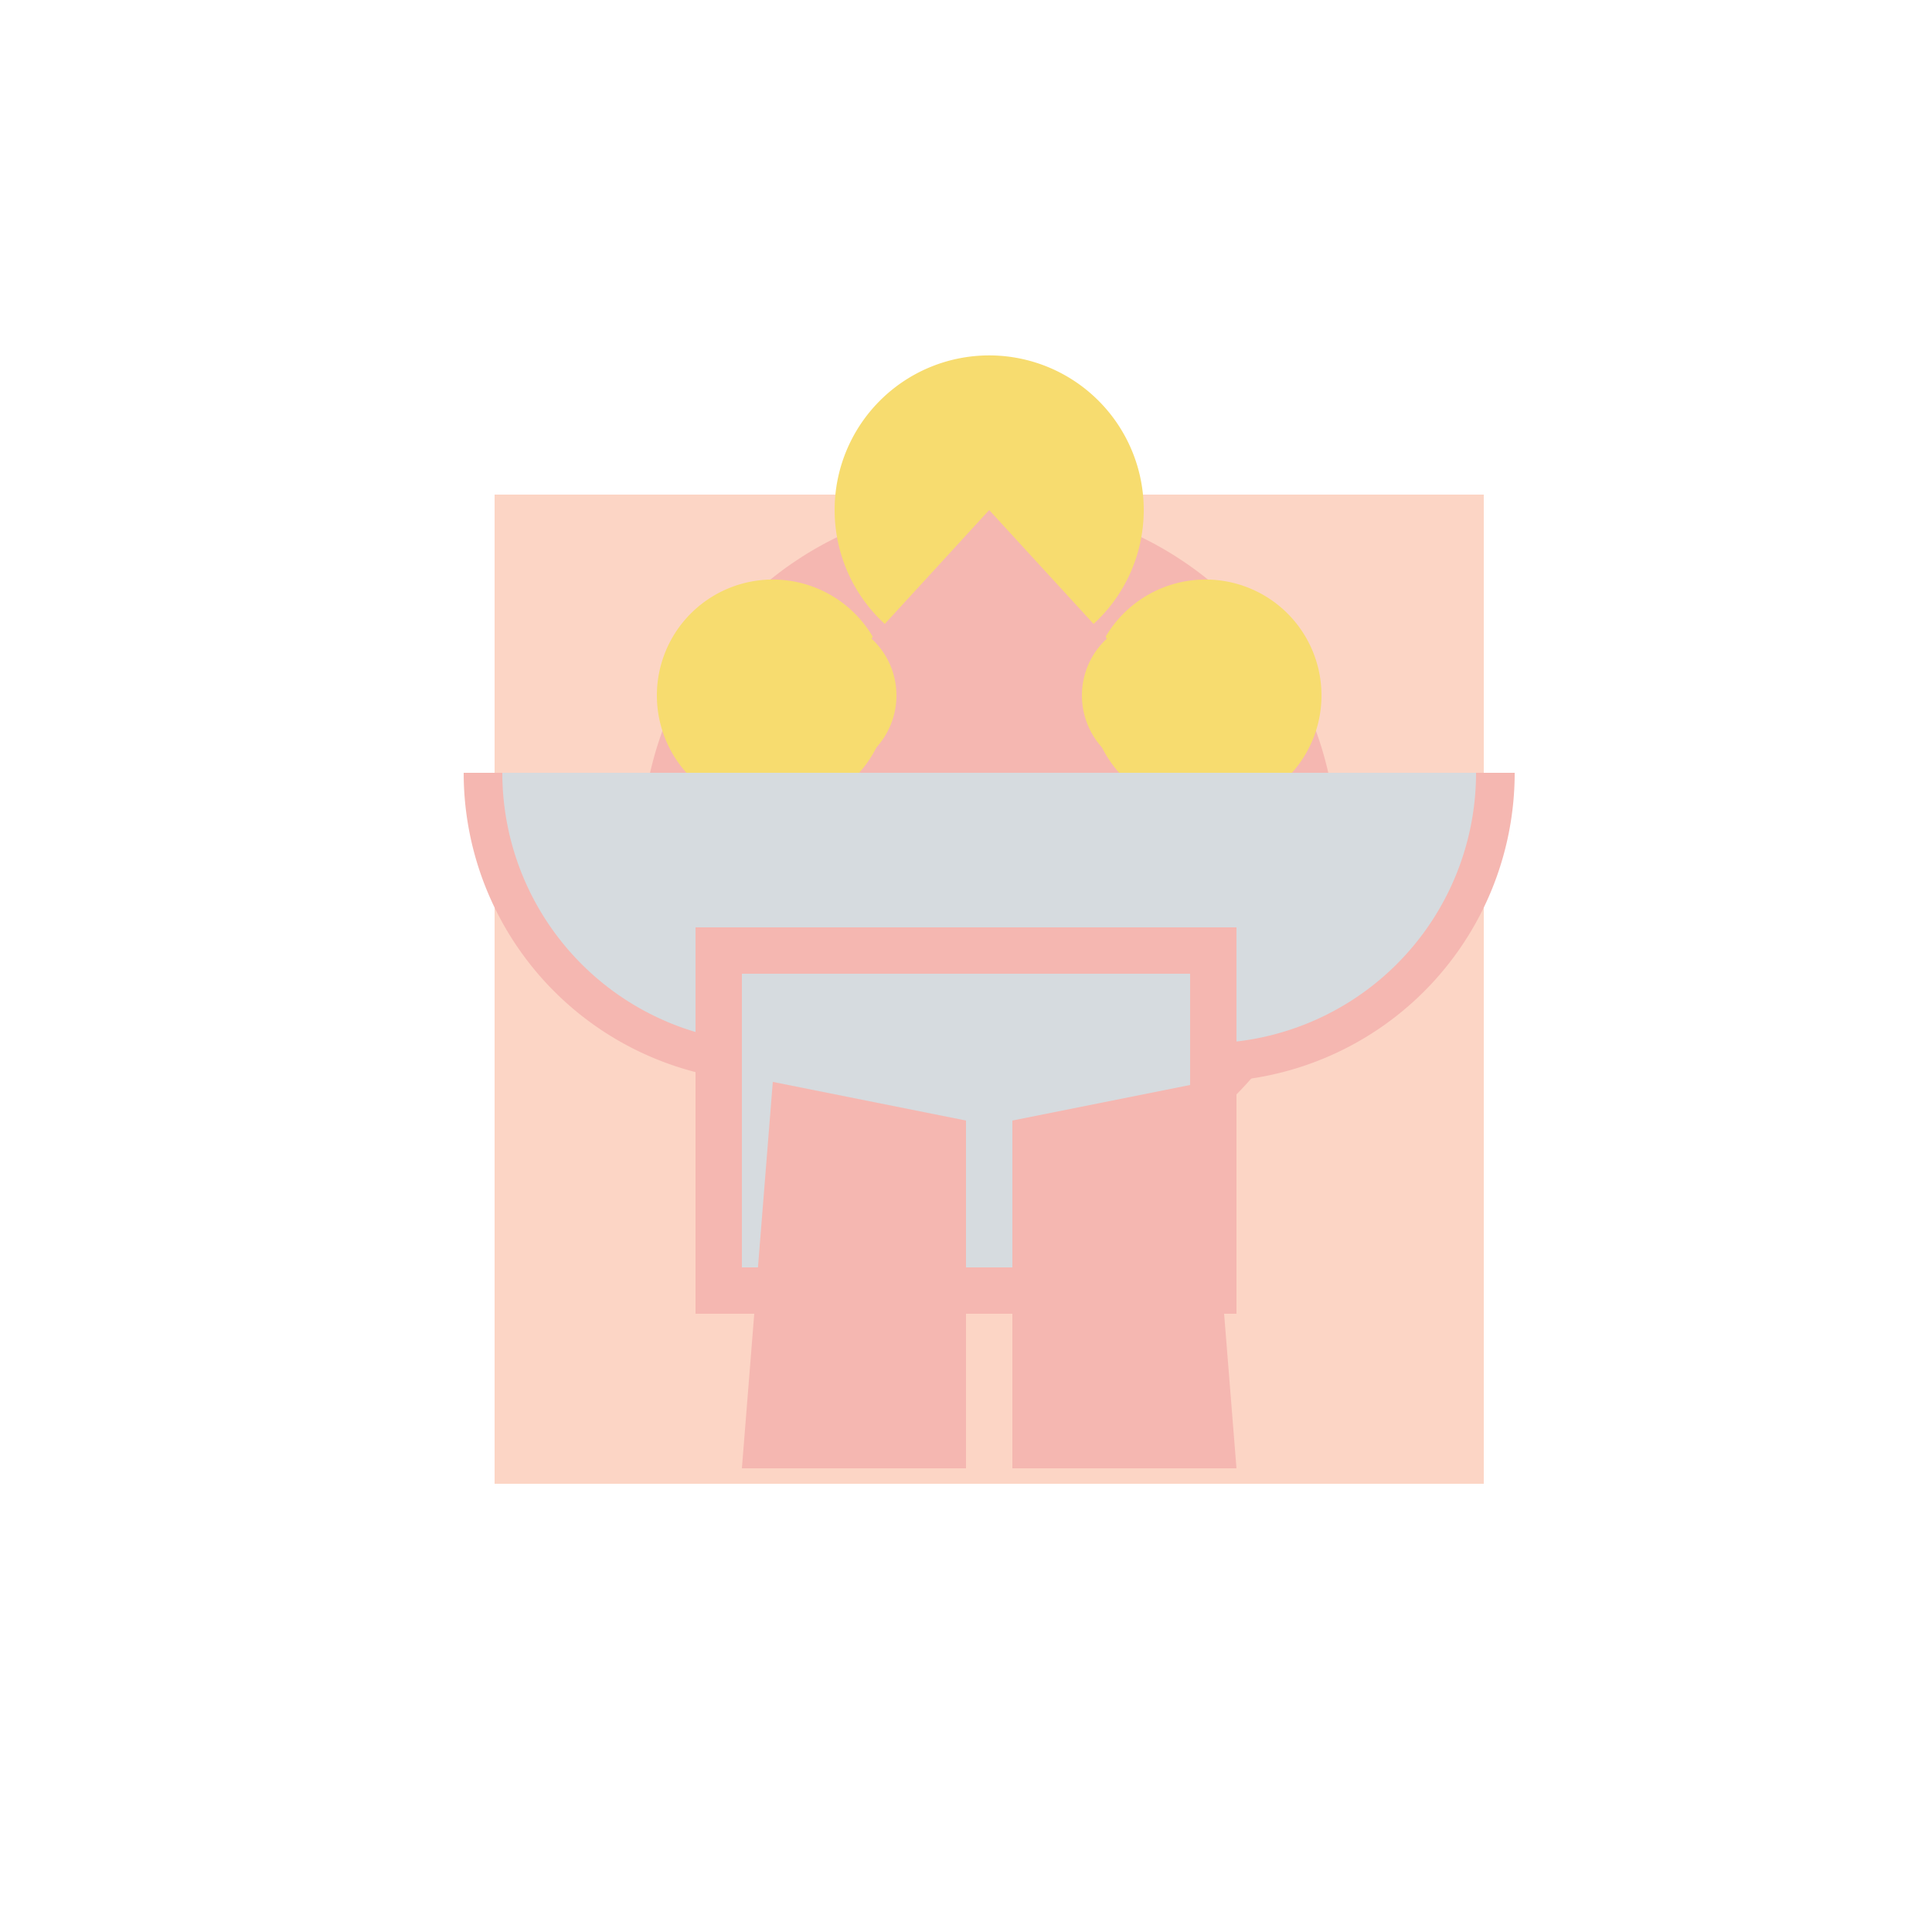<!--

Generated by DrawGPT.
Free, open source, AI generated images in SVG, PNG, and HTML Canvas format.
https://drawgpt.ai

Created: 2023-09-26T20:00:38.831Z
Link: https://drawgpt.ai/prompt/57693/

-->
<svg xmlns="http://www.w3.org/2000/svg" xmlns:xlink="http://www.w3.org/1999/xlink" width="500" height="500"><defs/><g><path fill="none" stroke="none"/><rect fill="#FCD5C5" stroke="none" x="128" y="128" width="256" height="256"/><path fill="#F5B7B1" stroke="none" paint-order="stroke fill markers" d=" M 346 220 A 90 90 0 1 1 346 219.91"/><path fill="#F7DC6F" stroke="none" paint-order="stroke fill markers" d=" M 230 180 A 30 30 0 1 1 230 179.97"/><path fill="#F7DC6F" stroke="none" paint-order="stroke fill markers" d=" M 342 180 A 30 30 0 1 1 342 179.97"/><path fill="#F5B7B1" stroke="none" paint-order="stroke fill markers" d=" M 280 200 A 80 80 0 0 1 120 200"/><path fill="#F5B7B1" stroke="none" paint-order="stroke fill markers" d=" M 392 200 A 80 80 0 0 1 232 200"/><path fill="#D6DBDF" stroke="none" paint-order="stroke fill markers" d=" M 270 200 A 70 70 0 0 1 130 200"/><path fill="#D6DBDF" stroke="none" paint-order="stroke fill markers" d=" M 382 200 A 70 70 0 0 1 242 200"/><path fill="none" stroke="none"/><rect fill="#F5B7B1" stroke="none" x="180" y="240" width="140" height="100"/><path fill="none" stroke="none"/><rect fill="#D6DBDF" stroke="none" x="192" y="252" width="116" height="76"/><path fill="#F7DC6F" stroke="none" paint-order="stroke fill markers" d=" M 296 132 A 40 40 0 1 1 296 131.96"/><path fill="#F5B7B1" stroke="none" paint-order="stroke fill markers" d=" M 256 132 L 212 180 L 300 180"/><path fill="#F7DC6F" stroke="none" paint-order="stroke fill markers" d=" M 232 180 A 20 20 0 1 1 232 179.98"/><path fill="#F7DC6F" stroke="none" paint-order="stroke fill markers" d=" M 320 180 A 20 20 0 1 1 320 179.98"/><path fill="#F5B7B1" stroke="none" paint-order="stroke fill markers" d=" M 200 280 L 192 380 L 250 380 L 250 290"/><path fill="#F5B7B1" stroke="none" paint-order="stroke fill markers" d=" M 312 280 L 320 380 L 262 380 L 262 290"/></g></svg>